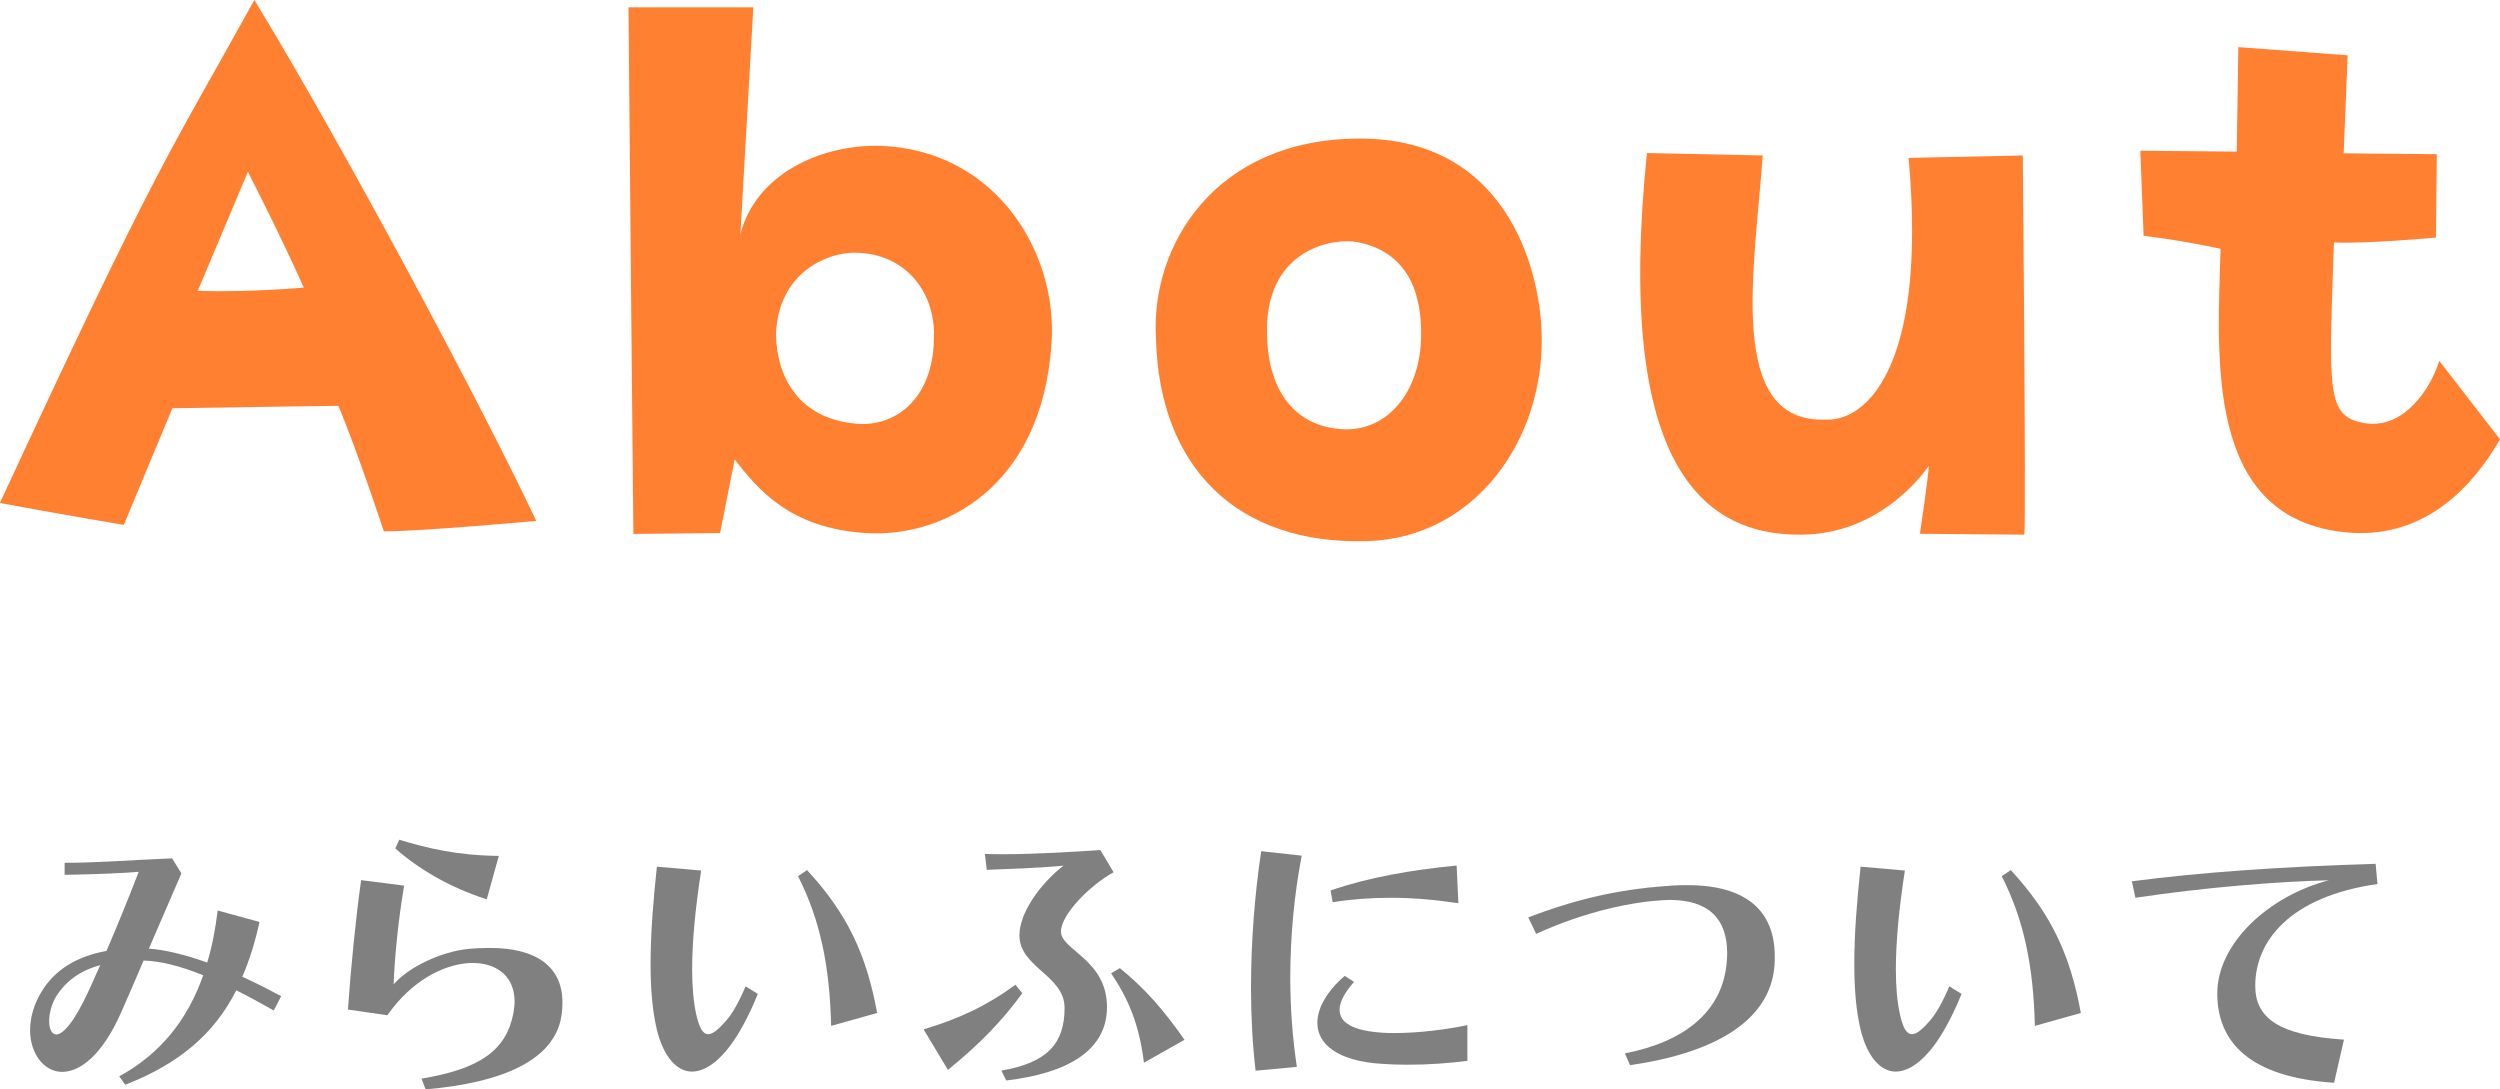 <?xml version="1.0" encoding="UTF-8"?>
<svg id="_レイヤー_2" data-name="レイヤー 2" xmlns="http://www.w3.org/2000/svg" viewBox="0 0 174.46 76.02">
  <defs>
    <style>
      .cls-1 {
        fill: #ff8031;
      }

      .cls-2 {
        fill: gray;
      }
    </style>
  </defs>
  <g id="header">
    <g>
      <g>
        <path class="cls-1" d="m17.75,0c6.44,10.57,16.17,28.89,19.67,36.35,0,0-7.97.73-10.63.73,0,0-1.75-5.31-3.17-8.76,0,0-4.81.06-11.59.17l-3.39,8.14s-5.03-.85-8.65-1.53C11.19,10.97,11.65,11.02,17.75,0Zm3.45,20.07c-1.58-3.56-3.9-8.08-3.9-8.08l-3.5,8.31c3.67.11,7.41-.23,7.41-.23Z"/>
        <path class="cls-1" d="m73.38,23.97c-.68,10.18-7.69,13.57-12.95,13.23-5.37-.34-7.58-3.11-9.16-5.14l-1.02,5.14-6.05.06s-.28-28.66-.34-36.75h8.71l-.9,15.83c1.07-4.18,5.6-6.28,9.78-6.16,7.97.28,12.38,7.35,11.93,13.79Zm-8.2-.73c-.06-3.28-2.37-5.71-5.77-5.6-1.64.06-5.09,1.3-5.26,5.71.06,2.83,1.47,5.88,5.65,6.22,2.88.23,5.48-1.98,5.37-6.33Z"/>
        <path class="cls-1" d="m107.58,23.12c.28,7.58-4.69,14.42-12.15,14.64-9.1.28-14.53-5.14-14.76-14.13-.4-6.44,4.07-13.91,14.13-13.96,10.23-.06,12.61,8.93,12.78,13.46Zm-12.83-6.22c-1.75-.34-6.22.51-6.33,5.88-.11,4.41,1.92,7.07,5.43,7.18,2.94.06,5.14-2.49,5.31-6.16.17-4.24-1.58-6.33-4.41-6.9Z"/>
        <path class="cls-1" d="m114.93,10.68l8.08.17c-.56,7.97-2.6,18.77,4.47,18.43,2.43.11,7.07-3.11,5.71-18.26l7.97-.17s.23,25.04.11,26.46l-7.29-.06s.62-4.18.62-4.75c0,0-3.11,4.81-8.93,4.81-7.01.06-12.95-5.09-10.74-26.63Z"/>
        <path class="cls-1" d="m154.96,17.36s-2.83-.62-5.37-.9l-.23-5.94,6.73.06.11-7.29,7.63.57-.28,6.84,6.5.06-.06,5.82s-4.92.45-7.12.34c-.34,10.4-.57,12.15,2.15,12.61,2.77.45,4.64-2.49,5.2-4.35l4.24,5.48c-2.49,4.3-6.16,7.12-11.19,6.44-9.33-1.24-8.54-11.99-8.31-19.73Z"/>
      </g>
      <g>
        <path class="cls-2" d="m19.11,70.52c-.92-.52-1.81-1.01-2.62-1.41-1.55,3.04-3.95,5.1-7.75,6.59l-.42-.59c2.88-1.57,4.77-3.95,5.86-7.05-1.6-.65-2.96-.99-4.16-1.03-.46,1.09-.94,2.2-1.51,3.49-1.36,3.15-2.94,4.28-4.18,4.28s-2.23-1.26-2.23-2.9c0-.86.25-1.81.82-2.73.88-1.43,2.33-2.41,4.51-2.81.73-1.7,1.45-3.44,2.25-5.52-.97.08-2.69.17-5.17.21v-.84c2.31,0,4.18-.17,7.5-.31l.65,1.05-2.27,5.25c1.13.08,2.52.42,4.07.97.34-1.11.57-2.33.73-3.63l2.92.8c-.31,1.41-.71,2.69-1.2,3.82.88.4,1.78.86,2.71,1.36l-.52,1.01Zm-12.11-3.17c-1.41.38-2.41,1.11-3.09,2.2-.31.52-.48,1.18-.48,1.7s.17.94.5.94c.44,0,1.22-.78,2.27-3.07l.8-1.78Z"/>
        <path class="cls-2" d="m29.41,75.27c4.05-.67,5.92-1.95,6.42-4.58.04-.27.08-.55.08-.8,0-1.64-1.11-2.69-2.94-2.69-.13,0-.25,0-.4.02-1.66.15-3.84,1.2-5.54,3.63l-2.75-.4c.21-3.02.55-6.38.92-9.03l3,.38c-.42,2.5-.67,5.12-.73,6.89,1.07-1.24,3.36-2.27,5.12-2.46.57-.06,1.09-.08,1.6-.08,3.25,0,5.06,1.32,5.06,3.8,0,.31-.02.63-.08.99-.5,3.02-4.07,4.62-9.47,5.08l-.29-.76Zm4.56-12.51c-2.67-.86-4.81-2.16-6.38-3.55l.27-.61c2.04.61,4.01,1.09,6.95,1.13l-.84,3.02Z"/>
        <path class="cls-2" d="m52.88,69.37c-.42,1.05-.86,1.91-1.26,2.6-1.13,1.91-2.31,2.81-3.34,2.81s-1.97-1.01-2.44-2.92c-.31-1.3-.44-2.83-.44-4.6,0-1.99.17-4.28.44-6.78l3.09.27c-.42,2.71-.63,5.02-.63,6.89,0,1.24.1,2.31.29,3.17.21.9.44,1.36.84,1.36.31,0,.73-.34,1.32-1.03.38-.46.82-1.22,1.28-2.31l.84.52Zm5.12,2.23c-.1-4.2-.76-7.39-2.31-10.46l.63-.42c2.81,3.04,4.14,5.88,4.89,9.97l-3.21.9Z"/>
        <path class="cls-2" d="m64.46,71.83c2.44-.73,4.37-1.62,6.4-3.11l.48.59c-1.36,1.87-2.94,3.53-5.19,5.35l-1.7-2.83Zm5.42,2.88c3.21-.55,4.41-1.89,4.41-4.37,0-2.29-3.15-2.81-3.15-5.08,0-1.49,1.36-3.51,3.07-4.85-1.78.17-3.86.23-5.35.29l-.13-1.11c.4.02.84.02,1.32.02,2.2,0,4.96-.17,6.74-.29l.92,1.55c-1.64.9-3.67,2.94-3.67,4.14,0,1.3,3.21,1.95,3.21,5.27,0,3.04-2.77,4.62-7.03,5.12l-.34-.69Zm9.95-.55c-.34-2.67-1.05-4.39-2.29-6.24l.61-.36c1.85,1.51,3.09,2.98,4.51,5l-2.83,1.6Z"/>
        <path class="cls-2" d="m87.62,74.72c-.21-1.78-.32-3.76-.32-5.79,0-3.15.25-6.47.71-9.53l2.83.31c-.52,2.67-.8,5.65-.8,8.55,0,2.14.17,4.26.46,6.19l-2.9.27Zm14.78-.69c-1.3.17-2.73.27-4.16.27-.61,0-1.2-.02-1.8-.06-3.15-.19-4.51-1.41-4.51-2.86,0-1.05.69-2.23,1.91-3.28l.65.42c-.65.73-1.01,1.41-1.01,1.95,0,.88.9,1.47,3.04,1.6.27.02.54.02.82.02,1.7,0,3.59-.25,5.06-.55v2.48Zm-.63-11c-1.66-.25-3.23-.38-4.72-.38-1.41,0-2.75.1-4.05.31l-.15-.82c2.67-.92,5.63-1.43,8.8-1.74l.12,2.62Z"/>
        <path class="cls-2" d="m113.39,73.51c4.18-.82,6.78-2.92,7.1-6.28.02-.25.04-.48.04-.69,0-2.44-1.3-3.74-4.03-3.74-.15,0-.29.02-.46.02-1.93.1-5.27.71-8.84,2.35l-.55-1.15c3.84-1.47,6.87-2.02,10.16-2.23.34-.02.65-.02.97-.02,4.05,0,6.07,1.78,6.07,4.96,0,.23,0,.44-.02.67-.32,3.99-4.47,6.13-10.08,6.93l-.36-.82Z"/>
        <path class="cls-2" d="m136.88,69.37c-.42,1.05-.86,1.91-1.26,2.6-1.13,1.91-2.31,2.81-3.34,2.81s-1.97-1.01-2.44-2.92c-.31-1.3-.44-2.83-.44-4.6,0-1.99.17-4.28.44-6.78l3.09.27c-.42,2.71-.63,5.02-.63,6.89,0,1.24.1,2.31.29,3.17.21.9.44,1.36.84,1.36.32,0,.74-.34,1.32-1.03.38-.46.82-1.22,1.28-2.31l.84.52Zm5.12,2.23c-.1-4.2-.76-7.39-2.31-10.46l.63-.42c2.81,3.04,4.14,5.88,4.89,9.97l-3.21.9Z"/>
        <path class="cls-2" d="m162.88,75.56c-5.86-.38-8.15-2.81-8.15-6.24s3.51-6.78,7.79-7.89c-3.53.08-8.71.5-13.5,1.22l-.25-1.15c4.79-.63,10.58-1.03,17.01-1.22l.13,1.41c-6.15.88-8.53,4.01-8.53,7.1,0,2.25,1.62,3.46,6.19,3.76l-.69,3.02Z"/>
      </g>
    </g>
  </g>
</svg>